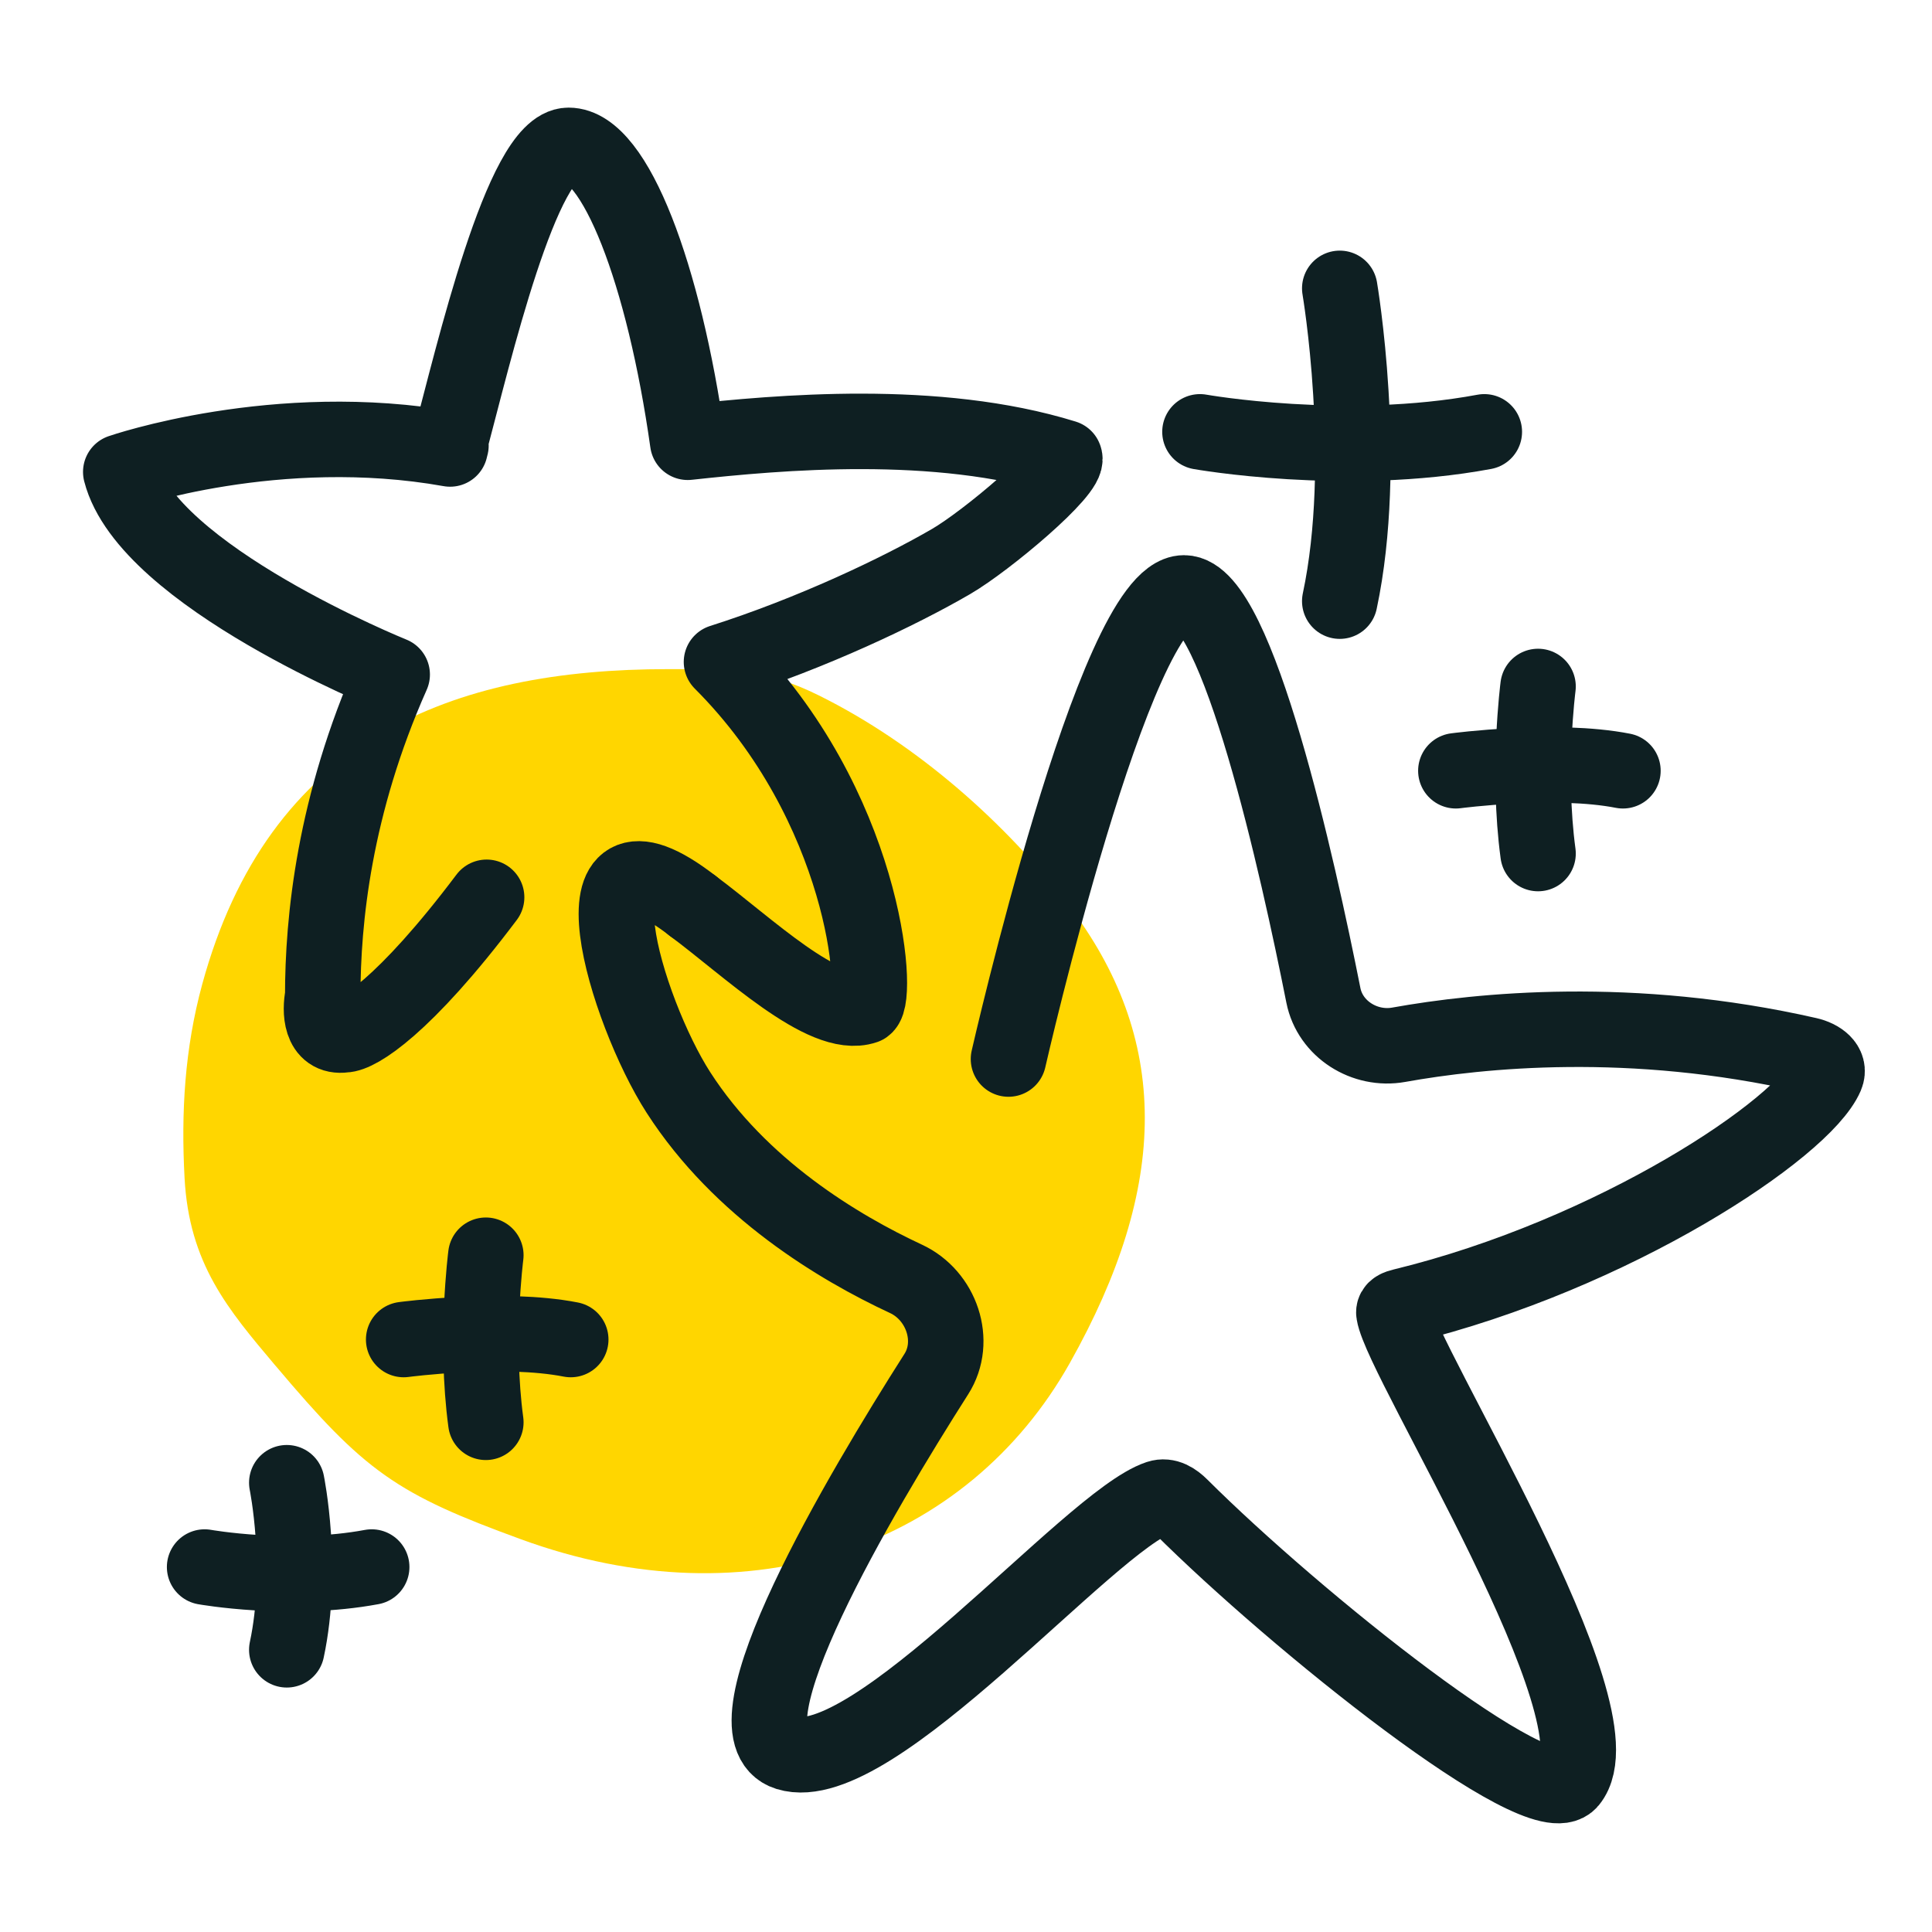<?xml version="1.0" encoding="UTF-8"?> <svg xmlns="http://www.w3.org/2000/svg" width="64" height="64" viewBox="0 0 64 64" fill="none"><path d="M7.388 32.788C9.489 25.092 15.159 22.879 22.125 22.879C24.15 22.879 25.201 22.879 26.802 23.672C30.004 25.256 32.858 27.837 34.819 30.402C37.988 34.549 38.026 39.091 34.819 44.8C31.611 50.509 24.854 53.009 17.495 50.318C13.486 48.852 12.566 48.211 9.688 44.8L9.653 44.76C8.107 42.927 6.965 41.574 6.826 38.985C6.711 36.865 6.83 34.834 7.388 32.788Z" fill="#FFD600"></path><path d="M7.388 32.788C9.489 25.092 15.159 22.879 22.125 22.879C24.15 22.879 25.201 22.879 26.802 23.672C30.004 25.256 32.858 27.837 34.819 30.402C37.988 34.549 38.026 39.091 34.819 44.8C31.611 50.509 24.854 53.009 17.495 50.318C13.486 48.852 12.566 48.211 9.688 44.8L9.653 44.76C8.107 42.927 6.965 41.574 6.826 38.985C6.711 36.865 6.83 34.834 7.388 32.788Z" stroke="#FFD600" stroke-width="1.426" stroke-linecap="round" stroke-linejoin="round"></path><path d="M16.094 41.581C16.094 41.581 15.728 44.407 16.094 47.116" stroke="#0E1F22" stroke-width="2.5" stroke-linecap="round" stroke-linejoin="round"></path><path d="M18.907 44.374C16.669 43.936 13.372 44.374 13.372 44.374" stroke="#0E1F22" stroke-width="2.5" stroke-linecap="round" stroke-linejoin="round"></path><path d="M50.95 22.74C50.95 22.74 50.583 25.566 50.95 28.275" stroke="#0E1F22" stroke-width="2.5" stroke-linecap="round" stroke-linejoin="round"></path><path d="M53.762 25.533C51.524 25.095 48.227 25.533 48.227 25.533" stroke="#0E1F22" stroke-width="2.5" stroke-linecap="round" stroke-linejoin="round"></path><path d="M9.5 49.117C9.5 49.117 10.076 51.944 9.5 54.652" stroke="#0E1F22" stroke-width="2.5" stroke-linecap="round" stroke-linejoin="round"></path><path d="M12.313 51.91C9.604 52.414 6.778 51.91 6.778 51.91" stroke="#0E1F22" stroke-width="2.5" stroke-linecap="round" stroke-linejoin="round"></path><path d="M44.381 9.552C44.381 9.552 45.361 15.304 44.381 19.914" stroke="#0E1F22" stroke-width="2.5" stroke-linecap="round" stroke-linejoin="round"></path><path d="M49.17 14.305C44.56 15.163 39.75 14.305 39.75 14.305" stroke="#0E1F22" stroke-width="2.5" stroke-linecap="round" stroke-linejoin="round"></path><path d="M33.407 35.082C33.407 35.082 36.923 19.641 39.222 19.641C40.987 19.641 43 28.747 43.839 32.973C44.062 34.095 45.209 34.811 46.334 34.609C49.026 34.125 54.057 33.615 59.895 34.945C60.272 35.03 60.643 35.287 60.49 35.642C59.746 37.373 53.487 41.56 46.457 43.269C46.314 43.304 46.152 43.355 46.175 43.5C46.428 45.095 53.813 56.797 51.996 59.009C51.023 60.193 42.904 53.677 39.117 49.902C38.911 49.696 38.653 49.527 38.377 49.619C36.095 50.379 28.914 58.943 26.09 58.067C23.815 57.362 28.51 49.454 31.017 45.518C31.713 44.426 31.188 42.91 30.013 42.364C27.781 41.325 24.525 39.375 22.474 36.19C20.738 33.495 18.67 26.682 22.949 30.01" stroke="#0E1F22" stroke-width="2.5" stroke-linecap="round" stroke-linejoin="round"></path><path d="M16.12 29.724C13.377 33.368 11.834 34.279 11.405 34.279C10.605 34.392 10.595 33.472 10.691 32.998C10.691 30.485 11.064 26.682 12.992 22.345C12.992 22.345 4.885 19.076 4 15.633C4 15.633 9.163 13.847 14.91 14.873C15.027 14.457 14.792 15.057 14.91 14.651C15.672 11.804 17.293 4.815 18.835 4.815C20.377 4.815 21.998 9.094 22.782 14.651C25.801 14.323 31.03 13.847 35.266 15.16C35.456 15.587 32.679 17.919 31.506 18.601C29.791 19.597 26.889 20.978 23.9 21.928C28.653 26.682 29.129 32.998 28.653 33.337C27.296 33.803 24.765 31.356 22.949 30.01" stroke="#0E1F22" stroke-width="2.5" stroke-linecap="round" stroke-linejoin="round"></path></svg> 